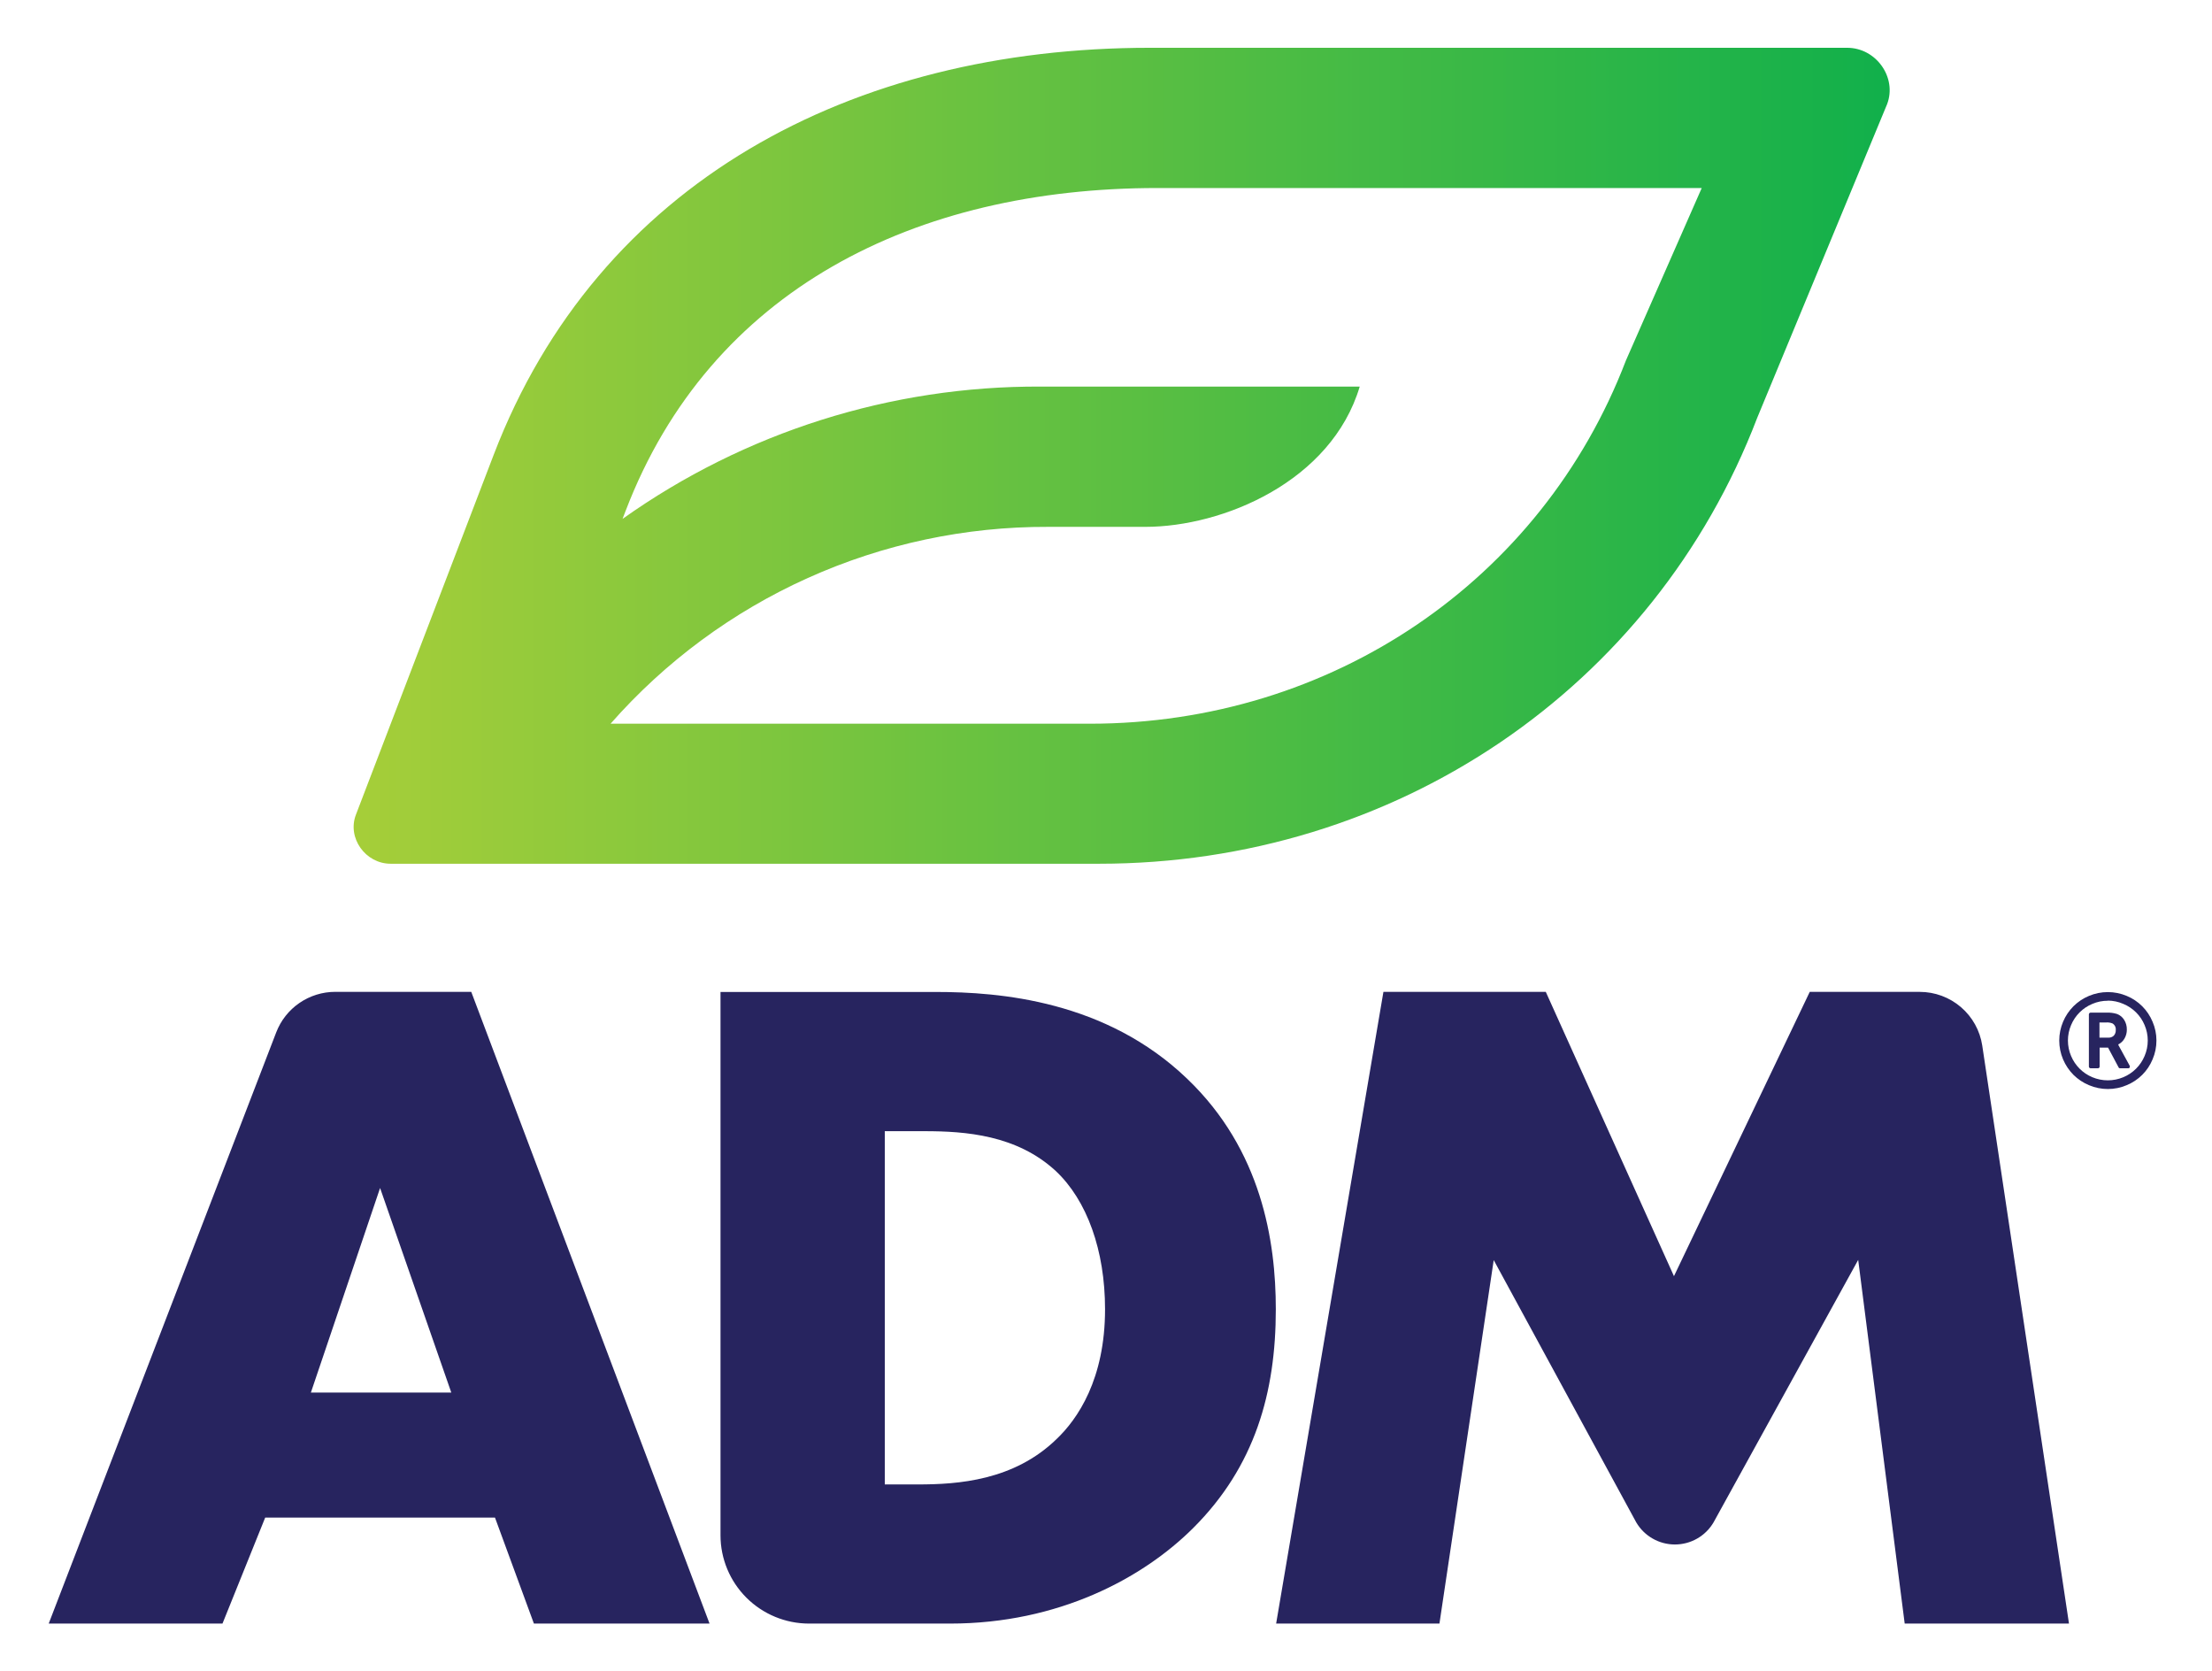 <svg width="233" height="176" viewBox="0 0 233 176" fill="none" xmlns="http://www.w3.org/2000/svg">
<path d="M52.139 159.806H27.934L23.435 170.968H5.131L29.092 108.721C29.573 107.463 30.425 106.381 31.536 105.618C32.648 104.854 33.965 104.445 35.315 104.444H49.639L74.74 170.968H56.239L52.139 159.806ZM47.537 146.642L40.036 125.1L32.746 146.642H47.537ZM75.894 161.675V104.457H98.581C105.284 104.457 116.486 105.351 125.085 113.63C132.886 121.11 134.387 130.686 134.387 137.866C134.387 146.642 132.187 154.422 125.685 160.905C120.385 166.191 111.49 170.968 100.082 170.968H85.209C82.739 170.965 80.371 169.984 78.624 168.242C76.878 166.5 75.896 164.138 75.894 161.675ZM93.199 156.316H96.698C100.901 156.316 106.798 155.918 111.301 151.53C113.501 149.435 116.4 145.248 116.4 137.866C116.4 131.682 114.501 126.396 111.203 123.304C107.098 119.515 101.699 119.117 97.397 119.117H93.199V156.316ZM134.421 170.968L145.722 104.448H162.825L176.326 134.385L190.629 104.448H202.208C203.805 104.447 205.348 105.018 206.558 106.056C207.768 107.095 208.563 108.532 208.8 110.106L217.935 170.968H200.63L195.732 132.67L180.499 160.306C180.083 161.016 179.489 161.605 178.774 162.014C178.059 162.424 177.249 162.639 176.425 162.639C175.6 162.639 174.791 162.424 174.076 162.014C173.361 161.605 172.766 161.016 172.35 160.306L157.34 132.692L151.623 170.968H134.421Z" fill="#27245F"/>
<path d="M194.566 5.032H121.126C89.733 5.032 62.989 19.196 51.997 47.906L37.489 85.793C36.554 88.231 38.488 90.955 41.151 90.955H115.778C146.953 90.955 174.177 72.514 185.092 44.005L198.781 10.959C199.836 8.162 197.628 5.032 194.566 5.032ZM171.265 37.962C162.371 61.194 140.202 76.209 114.801 76.209H64.314C70.064 69.668 77.155 64.433 85.106 60.857C93.058 57.281 101.686 55.447 110.409 55.48H120.633C128.812 55.48 140.232 50.716 143.226 40.708H109.633C93.845 40.633 78.434 45.507 65.575 54.642L65.893 53.812C74.822 30.478 96.415 19.799 121.916 19.799H179.251L171.265 37.962Z" fill="url(#paint0_linear_352_3399)"/>
<path d="M222.863 108.46C222.877 108.324 222.852 108.188 222.791 108.066C222.731 107.944 222.636 107.842 222.52 107.771C222.307 107.687 222.079 107.652 221.851 107.669H221.147V109.268H222.074C222.18 109.275 222.287 109.26 222.387 109.224C222.488 109.188 222.579 109.132 222.657 109.059C222.729 108.977 222.784 108.882 222.82 108.78C222.855 108.677 222.87 108.568 222.863 108.46ZM223.159 110.085L224.329 112.223C224.345 112.251 224.354 112.282 224.354 112.313C224.354 112.345 224.345 112.376 224.329 112.403C224.316 112.432 224.294 112.456 224.266 112.472C224.239 112.488 224.207 112.495 224.175 112.493H223.317C223.284 112.495 223.25 112.487 223.222 112.469C223.193 112.452 223.171 112.425 223.159 112.394L222.052 110.316H221.164V112.309C221.166 112.333 221.162 112.358 221.153 112.381C221.144 112.403 221.13 112.424 221.113 112.441C221.096 112.458 221.076 112.471 221.054 112.48C221.032 112.489 221.008 112.493 220.984 112.493H220.217C220.193 112.493 220.169 112.489 220.147 112.48C220.125 112.471 220.105 112.458 220.088 112.441C220.069 112.425 220.055 112.404 220.045 112.381C220.035 112.358 220.031 112.334 220.032 112.309V106.818C220.031 106.793 220.035 106.768 220.045 106.745C220.055 106.722 220.069 106.702 220.088 106.685C220.105 106.668 220.125 106.655 220.147 106.646C220.169 106.637 220.193 106.633 220.217 106.634H221.898C222.265 106.618 222.631 106.664 222.983 106.77C223.3 106.885 223.569 107.104 223.746 107.391C223.938 107.698 224.036 108.055 224.029 108.417C224.034 108.747 223.95 109.072 223.785 109.358C223.634 109.628 223.403 109.846 223.124 109.982L223.159 110.085ZM222.026 105.381C221.465 105.379 220.908 105.492 220.392 105.714C219.382 106.134 218.579 106.935 218.158 107.942C217.937 108.457 217.824 109.012 217.824 109.572C217.824 110.132 217.937 110.686 218.158 111.201C218.581 112.209 219.383 113.01 220.392 113.434C220.91 113.651 221.465 113.763 222.026 113.763C222.588 113.763 223.143 113.651 223.66 113.434C224.672 113.012 225.476 112.21 225.899 111.201C226.12 110.686 226.233 110.132 226.233 109.572C226.233 109.012 226.12 108.457 225.899 107.942C225.478 106.934 224.673 106.132 223.66 105.714C223.146 105.487 222.589 105.369 222.026 105.368V105.381ZM227.147 109.572C227.148 110.254 227.01 110.929 226.74 111.556C226.488 112.166 226.118 112.72 225.65 113.186C225.183 113.652 224.628 114.021 224.016 114.272C223.388 114.54 222.712 114.678 222.029 114.678C221.345 114.678 220.669 114.54 220.041 114.272C219.431 114.018 218.876 113.649 218.407 113.186C217.942 112.716 217.571 112.163 217.313 111.556C217.047 110.929 216.91 110.255 216.91 109.574C216.91 108.893 217.047 108.219 217.313 107.592C217.569 106.983 217.941 106.43 218.407 105.962C218.875 105.496 219.43 105.125 220.041 104.872C220.67 104.606 221.346 104.47 222.029 104.47C222.711 104.47 223.387 104.606 224.016 104.872C224.627 105.124 225.182 105.494 225.65 105.961C226.117 106.428 226.487 106.982 226.74 107.592C227.008 108.213 227.147 108.882 227.147 109.559V109.572Z" fill="#27245F"/>
<defs>
<linearGradient id="paint0_linear_352_3399" x1="37.248" y1="47.991" x2="199.052" y2="47.991" gradientUnits="userSpaceOnUse">
<stop stop-color="#A6CE39"/>
<stop offset="1" stop-color="#11B04B"/>
</linearGradient>
</defs>
</svg>
